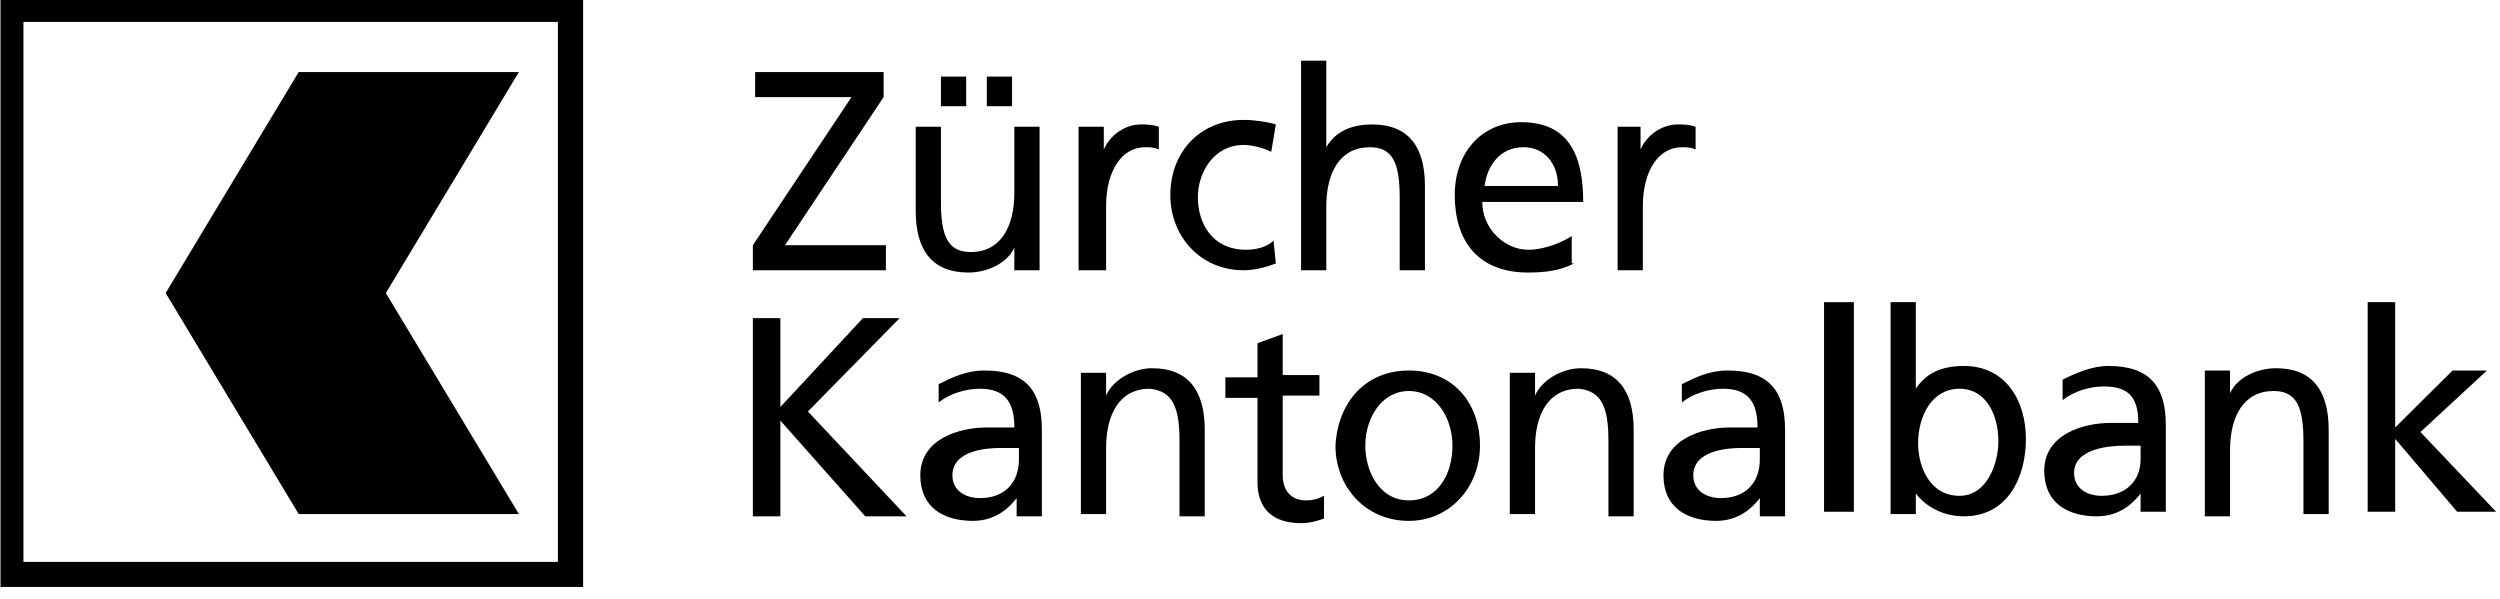 <svg width="267" height="64" viewBox="0 0 267 64" fill="none" xmlns="http://www.w3.org/2000/svg">
<g clip-path="url(#clip0_206_237)">
<path fill-rule="evenodd" clip-rule="evenodd" d="M0.053 62.686V-0.334H62.277V62.686H0.053ZM2.503 60.009H59.582V2.343H2.503V60.009ZM55.418 7.696L41.209 31.298L55.418 54.899H31.9L17.692 31.298L31.9 7.696H55.418Z" fill="#000000"/>
<path fill-rule="evenodd" clip-rule="evenodd" d="M80.405 26.188L90.939 10.372H80.65V7.696H94.369V10.372L83.835 26.188H94.614V28.864H80.405V26.188Z" fill="#000000"/>
<path fill-rule="evenodd" clip-rule="evenodd" d="M111.027 28.864H108.332V26.431C107.597 28.134 105.393 29.108 103.433 29.108C99.513 29.108 97.799 26.674 97.799 22.538V13.535H100.493V21.565C100.493 25.215 101.228 26.918 103.678 26.918C106.863 26.918 108.332 24.241 108.332 20.592V13.535H111.027V28.864ZM100.493 11.345H103.188V8.182H100.493V11.345ZM105.393 11.345H108.087V8.182H105.393V11.345Z" fill="#000000"/>
<path fill-rule="evenodd" clip-rule="evenodd" d="M115.192 13.535H117.886V15.969C118.621 14.265 120.336 13.292 121.806 13.292C122.541 13.292 123.031 13.292 123.766 13.535V15.969C123.276 15.725 122.786 15.725 122.296 15.725C119.846 15.725 118.131 18.159 118.131 22.052V28.864H115.192V13.535Z" fill="#000000"/>
<path fill-rule="evenodd" clip-rule="evenodd" d="M135.77 16.212C134.79 15.725 133.565 15.482 132.83 15.482C129.645 15.482 127.93 18.402 127.93 21.078C127.93 23.755 129.4 26.674 133.075 26.674C134.055 26.674 135.28 26.431 136.015 25.701L136.26 28.134C135.035 28.621 133.81 28.864 132.83 28.864C128.175 28.864 124.991 25.215 124.991 20.835C124.991 16.212 128.175 12.805 132.83 12.805C134.055 12.805 135.525 13.049 136.26 13.292L135.77 16.212Z" fill="#000000"/>
<path fill-rule="evenodd" clip-rule="evenodd" d="M138.954 6.479H141.649V15.725C142.629 14.022 144.344 13.292 146.549 13.292C150.468 13.292 152.183 15.725 152.183 19.862V28.864H149.488V21.078C149.488 17.428 148.753 15.725 146.304 15.725C143.119 15.725 141.649 18.402 141.649 22.052V28.864H138.954V6.479Z" fill="#000000"/>
<path fill-rule="evenodd" clip-rule="evenodd" d="M168.106 28.134C167.126 28.621 165.902 29.108 163.207 29.108C157.817 29.108 155.368 25.701 155.368 20.835C155.368 16.212 158.307 13.049 162.472 13.049C167.616 13.049 169.086 16.698 169.086 21.565H158.307C158.307 24.485 160.757 26.674 163.207 26.674C165.167 26.674 167.126 25.701 167.861 25.215V28.134H168.106ZM166.392 19.862C166.392 17.428 164.922 15.725 162.717 15.725C160.022 15.725 158.797 17.915 158.552 19.862H166.392Z" fill="#000000"/>
<path fill-rule="evenodd" clip-rule="evenodd" d="M172.516 13.535H175.211V15.969C175.946 14.265 177.66 13.292 179.13 13.292C179.865 13.292 180.355 13.292 181.09 13.535V15.969C180.6 15.725 180.11 15.725 179.62 15.725C177.17 15.725 175.456 18.159 175.456 22.052V28.864H172.761V13.535H172.516Z" fill="#000000"/>
<path fill-rule="evenodd" clip-rule="evenodd" d="M80.405 33.974H83.345V43.464L92.164 33.974H96.084L86.285 43.95L96.819 55.143H92.409L83.345 44.923V55.143H80.405V33.974Z" fill="#000000"/>
<path fill-rule="evenodd" clip-rule="evenodd" d="M100.248 41.03C101.718 40.3 103.188 39.57 105.148 39.57C109.557 39.57 111.272 41.76 111.272 45.897V52.223C111.272 53.926 111.272 54.9 111.272 55.143H108.577V53.196C107.842 54.169 106.373 55.629 103.923 55.629C100.738 55.629 98.288 54.169 98.288 50.763C98.288 46.87 102.453 45.653 105.393 45.653C106.373 45.653 107.352 45.653 108.332 45.653C108.332 42.977 107.352 41.517 104.658 41.517C103.188 41.517 101.473 42.004 100.248 42.977V41.03ZM108.577 47.843C108.087 47.843 107.352 47.843 106.863 47.843C105.393 47.843 101.718 48.087 101.718 50.763C101.718 52.466 103.188 53.196 104.658 53.196C107.352 53.196 108.822 51.493 108.822 49.06V47.843H108.577Z" fill="#000000"/>
<path fill-rule="evenodd" clip-rule="evenodd" d="M115.437 39.814H118.131V42.247C118.866 40.544 121.071 39.327 123.031 39.327C126.95 39.327 128.665 41.76 128.665 45.897V55.143H125.971V47.113C125.971 43.463 125.236 41.76 122.786 41.517C119.601 41.517 118.131 44.193 118.131 47.843V54.899H115.437V39.814Z" fill="#000000"/>
<path fill-rule="evenodd" clip-rule="evenodd" d="M140.914 42.247H136.994V50.763C136.994 52.466 137.974 53.44 139.444 53.44C140.424 53.44 140.914 53.196 141.404 52.953V55.386C140.669 55.629 139.934 55.873 138.954 55.873C136.015 55.873 134.3 54.413 134.3 51.493V42.49H130.87V40.3H134.3V36.651L136.994 35.677V40.057H140.914V42.247Z" fill="#000000"/>
<path fill-rule="evenodd" clip-rule="evenodd" d="M150.468 39.57C155.123 39.57 158.062 42.977 158.062 47.6C158.062 51.98 154.878 55.629 150.468 55.629C145.814 55.629 142.629 51.98 142.629 47.6C142.874 42.977 145.814 39.57 150.468 39.57ZM150.468 53.44C153.653 53.44 155.123 50.52 155.123 47.6C155.123 44.68 153.408 41.76 150.468 41.76C147.528 41.76 145.814 44.68 145.814 47.6C145.814 50.276 147.283 53.44 150.468 53.44Z" fill="#000000"/>
<path fill-rule="evenodd" clip-rule="evenodd" d="M161.247 39.814H163.942V42.247C164.677 40.544 166.881 39.327 168.841 39.327C172.761 39.327 174.476 41.76 174.476 45.897V55.143H171.781V47.113C171.781 43.463 171.046 41.76 168.596 41.517C165.412 41.517 163.942 44.193 163.942 47.843V54.899H161.247V39.814Z" fill="#000000"/>
<path fill-rule="evenodd" clip-rule="evenodd" d="M179.62 41.03C181.09 40.3 182.56 39.57 184.52 39.57C188.929 39.57 190.644 41.76 190.644 45.897V52.223C190.644 53.926 190.644 54.9 190.644 55.143H187.949V53.196C187.214 54.169 185.744 55.629 183.295 55.629C180.11 55.629 177.66 54.169 177.66 50.763C177.66 46.87 181.825 45.653 184.765 45.653C185.744 45.653 186.724 45.653 187.704 45.653C187.704 42.977 186.724 41.517 184.03 41.517C182.56 41.517 180.845 42.004 179.62 42.977V41.03ZM187.704 47.843C187.214 47.843 186.479 47.843 185.989 47.843C184.52 47.843 180.845 48.087 180.845 50.763C180.845 52.466 182.315 53.196 183.785 53.196C186.479 53.196 187.949 51.493 187.949 49.06V47.843H187.704Z" fill="#000000"/>
<path fill-rule="evenodd" clip-rule="evenodd" d="M194.809 54.656H197.993V32.271H194.809V54.656Z" fill="#000000"/>
<path fill-rule="evenodd" clip-rule="evenodd" d="M201.913 32.271H204.608V41.517C205.588 40.057 207.057 39.084 209.752 39.084C214.162 39.084 216.366 42.733 216.366 46.87C216.366 51.006 214.407 55.143 209.752 55.143C207.057 55.143 205.343 53.683 204.608 52.71V54.899H201.913V32.271ZM209.262 41.517C206.322 41.517 204.853 44.437 204.853 47.357C204.853 49.79 206.077 52.953 209.262 52.953C212.202 52.953 213.427 49.546 213.427 47.113C213.427 44.437 212.202 41.517 209.262 41.517Z" fill="#000000"/>
<path fill-rule="evenodd" clip-rule="evenodd" d="M220.286 40.544C221.756 39.814 223.471 39.084 225.185 39.084C229.595 39.084 231.31 41.274 231.31 45.41V51.736C231.31 53.44 231.31 54.169 231.31 54.656H228.615V52.709C227.88 53.683 226.41 55.143 223.961 55.143C220.776 55.143 218.326 53.683 218.326 50.276C218.326 46.383 222.491 45.167 225.43 45.167C226.41 45.167 227.39 45.167 228.37 45.167C228.37 42.49 227.39 41.274 224.696 41.274C223.226 41.274 221.511 41.76 220.286 42.733V40.544ZM228.615 47.6C228.125 47.6 227.39 47.6 226.9 47.6C225.43 47.6 221.511 47.843 221.511 50.52C221.511 52.223 222.981 52.953 224.451 52.953C227.145 52.953 228.615 51.25 228.615 49.06V47.6Z" fill="#000000"/>
<path fill-rule="evenodd" clip-rule="evenodd" d="M235.474 39.57H238.169V42.004C238.904 40.3 241.109 39.327 243.069 39.327C246.988 39.327 248.703 41.76 248.703 45.897V54.899H246.008V47.113C246.008 43.463 245.273 41.76 242.824 41.76C239.639 41.76 238.169 44.437 238.169 48.087V55.143H235.474V39.57Z" fill="#000000"/>
<path fill-rule="evenodd" clip-rule="evenodd" d="M252.868 32.271V54.656H255.807V46.87L262.422 54.656H266.586L258.502 46.14L265.606 39.57H261.932L255.807 45.653V32.271H252.868Z" fill="#000000"/>
</g>
<defs>
<clipPath id="clip0_206_237">
<rect width="267" height="64" fill="white"/>
</clipPath>
</defs>
</svg>
